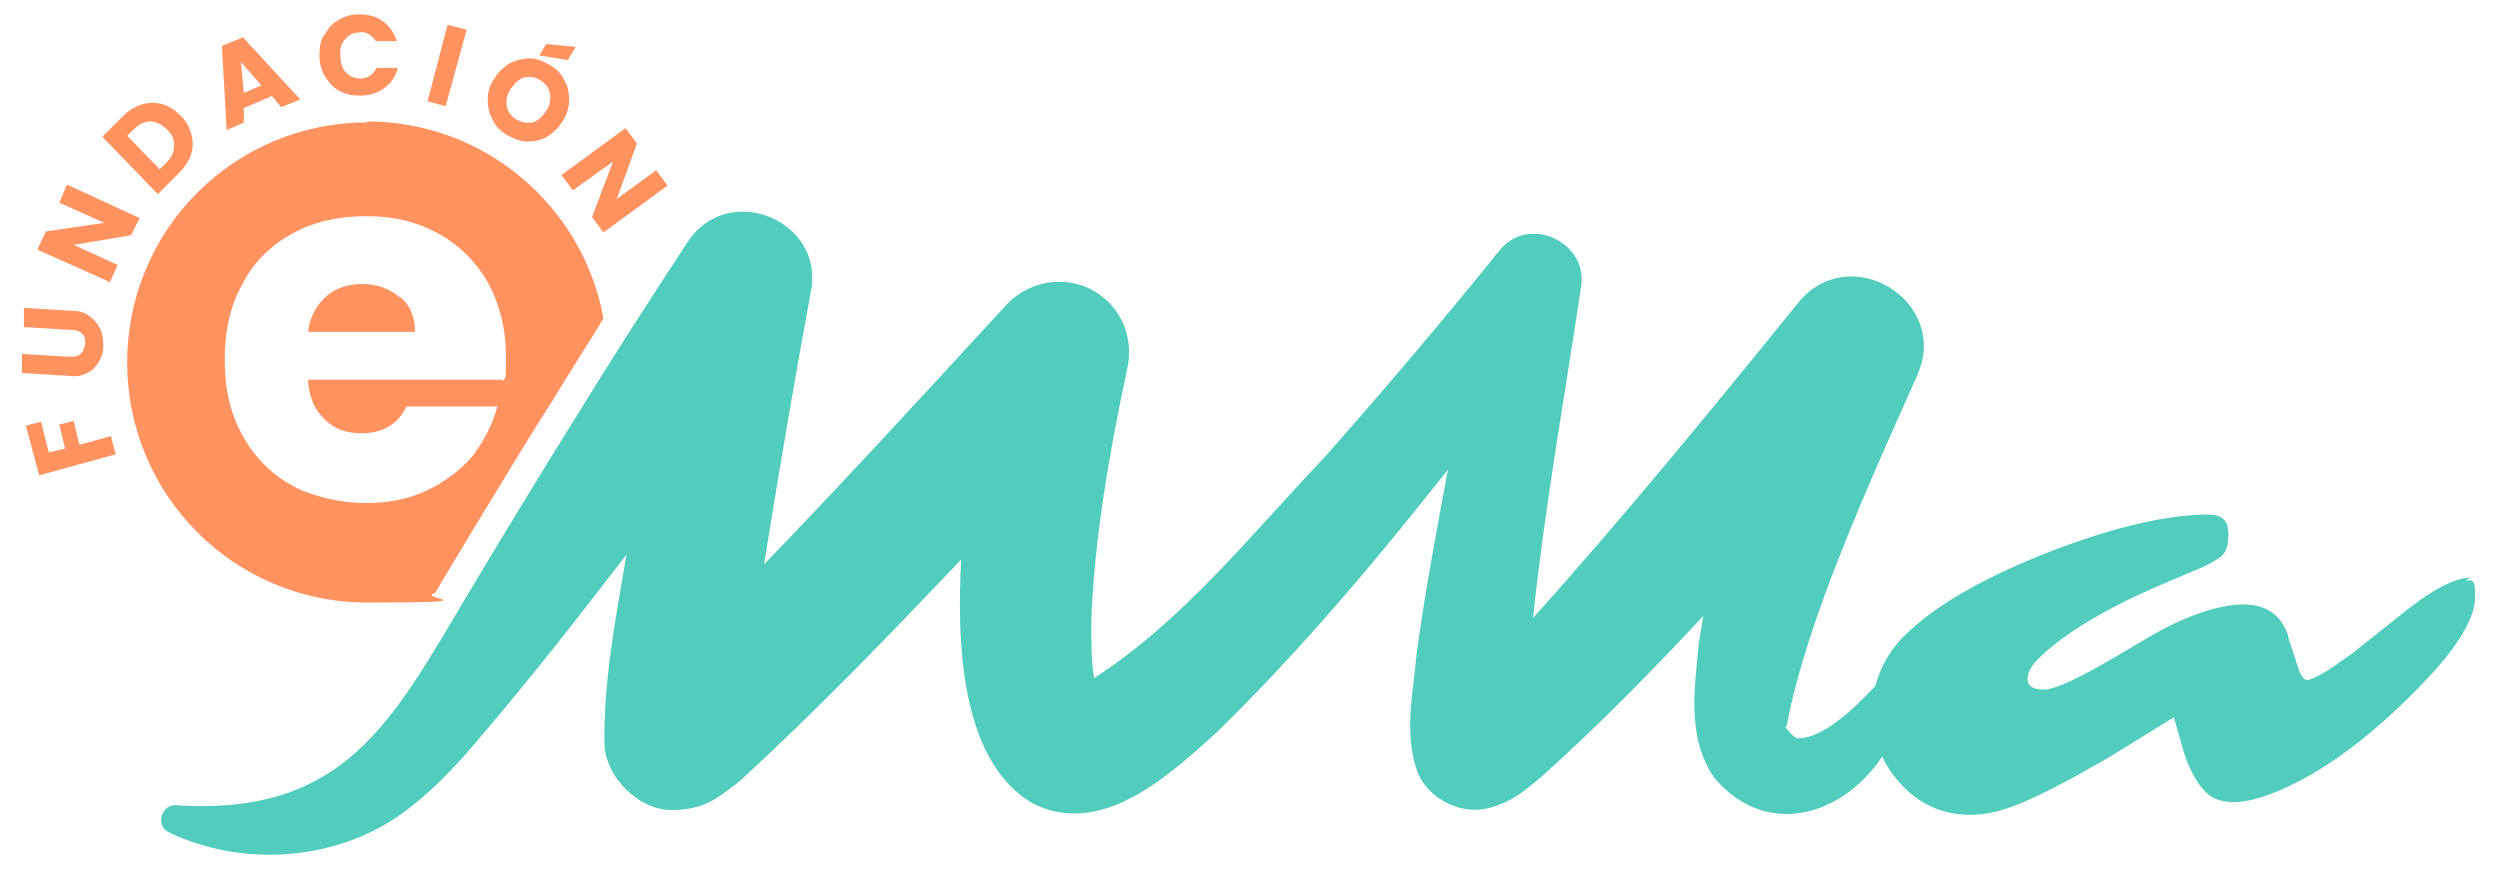 <?xml version="1.0" encoding="UTF-8"?>
<svg id="Capa_1" data-name="Capa 1" xmlns="http://www.w3.org/2000/svg" version="1.1" viewBox="0 0 261.4 91">
  <path d="M258.3,60.4c-1.7,0-4.3,1.4-7.8,4.3l-3.9,3.1c-.7.6-1.5,1.1-2.2,1.6-.7.5-1.3.9-1.9,1.2-.6.3-1,.5-1.3.5s-.7-.5-1-1.6c-.2-.5-.3-1-.5-1.5-.2-.6-.4-1.1-.5-1.7-.8-2.1-2.3-3.1-4.7-3.1s-6.2,1.2-10.3,3.7l-2.7,1.6c-4.1,2.4-6.6,3.6-7.8,3.6s-1.7-.4-1.7-1.1.4-1.4,1.2-2.2c2.8-2.7,7.2-5.3,13.1-7.8l4-1.7c1.1-.5,1.9-1,2.2-1.4.4-.5.5-1.2.5-2.1,0-1.4-.7-2-2.1-2-4.1,0-9.5,1.2-16.1,3.7-7,2.7-12.2,5.6-15.5,8.8-1.7,1.6-2.7,3.5-3.2,5.4-2.5,2.7-5.6,5.5-8.1,5.5-.5-.1-.8-.6-1.2-1,0-.1-.4-.5,0-.2,2-10.9,8.6-25.4,13.6-36.6,3.7-7.9-7.1-14.5-12.5-7.6-8.4,10.4-18.5,22.7-27.6,32.8,1.2-11.5,3.3-23.1,5-34.5.9-4.8-5.6-7.8-8.6-3.8-5.9,7.3-12,14.5-18.2,21.5-7.7,8.1-14.9,17.2-24.1,23.1-.3-1.8-.3-3.8-.3-5.8.3-8.6,1.9-17.9,3.8-26.7.5-2.5-.2-5.2-2.2-7-3-2.8-7.7-2.5-10.5.5-8.2,8.9-16.7,18.2-25.3,27.1.1-.8.3-1.7.4-2.5,1.4-8.7,2.9-17.4,4.5-26.1,1.4-7.4-8.7-11.5-12.9-5.1-4,6.1-8,12.3-11.8,18.5-2.9,4.6-8.6,14-11.4,18.7-7.8,13.1-12.8,22.8-30.2,21.7-1.6-.2-2.3,2.1-.9,2.8,7.4,3.6,16.9,3.1,23.8-1.5,3.4-2.3,6.2-5.3,8.8-8.4,5.3-6.2,10.3-12.6,15.3-19.1-1.1,6.6-2.4,13-2.3,19.9.2,3.4,3.5,6.7,6.9,6.8,1.4,0,2.8-.2,4-.8,1.1-.5,2.4-1.6,3.1-2.1,8.3-7.6,15.8-15.4,23.3-23.3-.6,10.7.6,21.3,7.3,25.4,7.3,3.9,14.5-2.9,19.4-7.3,8.9-8.7,16.7-18,24.2-27.5-1.2,6.4-2.4,12.8-3.3,19.4-.3,3.7-1.3,7.9,0,11.9.9,2.9,4.5,4.9,7.5,4.1,2.5-.6,3.9-1.9,5.6-3.3,6-5.4,11.5-11,16.9-16.8-.2,1-.3,2-.5,3-.3,4.1-1.4,9.6,1.7,14,5.5,6.4,13.5,3.8,17.5-2.3.4.9,1,1.8,1.7,2.6,2,2.3,4.5,3.5,7.5,3.5s5.9-1.3,10.6-3.8l3.9-2.2,6.8-4.2.8,2.8c.6,2.3,1.5,4,2.6,5.1,1.3,1.2,3.5,1.3,6.5.2,4.9-1.8,10.1-5.5,15.6-11.1l1.8-1.9c2.8-3.2,4.2-5.7,4.2-7.7s-.3-1.7-1-1.7h0Z" fill="#52cdbd" stroke-width="0"/>
  <polygon points="2.7 44.5 4.3 44.1 5.1 47.3 6.8 46.9 6.2 44.4 7.7 44 8.3 46.5 11.6 45.6 12.1 47.5 4.1 49.7 2.7 44.5 2.7 44.5" fill="#ff9360" stroke-width="0"/>
  <path d="M2.2,37l5,.3c.5,0,.9,0,1.2-.3.3-.2.4-.6.5-1,0-.5,0-.8-.3-1.1-.3-.3-.6-.4-1.1-.4l-5-.3v-2c.1,0,5.1.3,5.1.3.7,0,1.4.2,1.8.6.5.3.8.8,1.1,1.3.2.5.3,1.1.3,1.8,0,.7-.2,1.2-.5,1.7-.3.5-.7.9-1.2,1.1-.5.3-1.2.4-1.9.3l-4.9-.3v-2c.1,0,.1,0,.1,0Z" fill="#ff9360" stroke-width="0"/>
  <polygon points="14.6 22.8 13.7 24.6 7.7 25.6 12.3 27.7 11.5 29.5 3.9 26.1 4.8 24.2 10.9 23.3 6.2 21.2 7 19.3 14.6 22.8 14.6 22.8" fill="#ff9360" stroke-width="0"/>
  <path d="M14.9,10.9c.7-.2,1.4-.2,2.1,0,.7.2,1.3.6,1.9,1.2.6.6.9,1.2,1.1,1.9.2.7.2,1.4,0,2.1-.2.7-.7,1.4-1.3,2l-2.2,2.2-5.8-6,2.2-2.2c.6-.6,1.3-1,2-1.2M18.2,15.2c0-.6-.2-1.2-.8-1.7-.5-.5-1.1-.8-1.7-.8-.6,0-1.2.3-1.7.8l-.7.7,3.4,3.5.7-.7c.5-.5.8-1.1.8-1.7h0Z" fill="#ff9360" stroke-width="0"/>
  <path d="M28.3,10.1l-2.8,1.2v1.5c.1,0-1.8.8-1.8.8l-.5-8.8,2.2-.9,6,6.5-2,.8-1-1.2h0ZM27.3,8.9l-2.1-2.4.3,3.2,1.9-.8Z" fill="#ff9360" stroke-width="0"/>
  <path d="M34,3.6c.3-.7.8-1.2,1.4-1.5.6-.4,1.3-.6,2.1-.6,1,0,1.8.2,2.5.7.7.5,1.2,1.2,1.5,2.1h-2.2c-.2-.3-.4-.5-.7-.7s-.7-.3-1-.2c-.6,0-1.1.2-1.5.7-.4.4-.6,1-.5,1.8,0,.7.2,1.3.6,1.7.4.4.9.6,1.5.6.4,0,.7-.1,1-.3.3-.2.5-.5.7-.8h2.2c-.2.8-.7,1.6-1.4,2.1-.7.5-1.5.8-2.5.8-.8,0-1.5-.1-2.2-.5-.6-.3-1.1-.8-1.5-1.5-.4-.6-.6-1.4-.6-2.2,0-.8.1-1.6.5-2.2h0Z" fill="#ff9360" stroke-width="0"/>
  <polygon points="48.8 3.1 46.6 11.1 44.7 10.6 46.8 2.6 48.8 3.1 48.8 3.1" fill="#ff9360" stroke-width="0"/>
  <path d="M51.5,12.5c-.4-.7-.5-1.4-.5-2.1,0-.8.2-1.5.7-2.2.4-.7,1-1.2,1.6-1.6.7-.3,1.4-.5,2.1-.5.7,0,1.4.3,2.1.7.7.4,1.2.9,1.5,1.6.4.6.5,1.3.5,2.1,0,.7-.2,1.5-.7,2.2-.4.7-1,1.2-1.6,1.6-.7.4-1.4.5-2.1.5-.7,0-1.4-.3-2.1-.7-.7-.4-1.2-.9-1.5-1.6M55.7,12.8c.6-.2,1-.6,1.4-1.2.4-.6.5-1.2.4-1.8-.1-.6-.4-1-1-1.4-.6-.4-1.1-.4-1.7-.3-.6.2-1,.6-1.4,1.2-.4.6-.5,1.2-.4,1.8.1.6.4,1,1,1.4.6.3,1.1.4,1.7.3h0ZM59.5,6.3l-3.1-.5.7-1.2,3.1.3-.8,1.3Z" fill="#ff9360" stroke-width="0"/>
  <polygon points="63.1 24.3 61.9 22.7 64.1 16.9 59.9 19.9 58.7 18.3 65.4 13.4 66.6 15 64.5 20.8 68.6 17.8 69.8 19.4 63.1 24.3 63.1 24.3" fill="#ff9360" stroke-width="0"/>
  <path d="M38.4,12.8c-13.9,0-25.1,11.2-25.1,25.1s11.2,25.1,25.1,25.1,4.9-.4,7.1-1l.7-1.2c.8-1.3,7.9-13.2,11.5-18.8h0c1.7-2.8,3.5-5.6,5.4-8.7-2.1-11.7-12.4-20.6-24.7-20.6M52.4,39.7h0s-20.2,0-20.2,0c.1,1.8.7,3.2,1.8,4.2,1,1,2.3,1.4,3.8,1.4,2.2,0,3.8-.9,4.7-2.8h9.5c-.5,1.9-1.4,3.6-2.6,5.2-1.3,1.5-2.9,2.7-4.8,3.6-1.9.9-4.1,1.3-6.4,1.3s-5.4-.6-7.6-1.8c-2.2-1.2-4-3-5.2-5.2-1.3-2.3-1.9-4.9-1.9-8s.6-5.7,1.9-8c1.2-2.3,3-4,5.2-5.2,2.2-1.2,4.8-1.8,7.7-1.8s5.3.6,7.5,1.8c2.2,1.2,3.9,2.9,5.2,5.1,1.2,2.2,1.9,4.8,1.9,7.7s0,1.7-.2,2.6" fill="#ff9360" stroke-width="0"/>
  <path d="M41.8,31.1c-1-.9-2.4-1.4-3.9-1.4s-2.8.4-3.8,1.3c-1,.9-1.7,2.1-1.9,3.7h11.2c0-1.5-.5-2.8-1.6-3.7" fill="#ff9360" stroke-width="0"/>
</svg>
